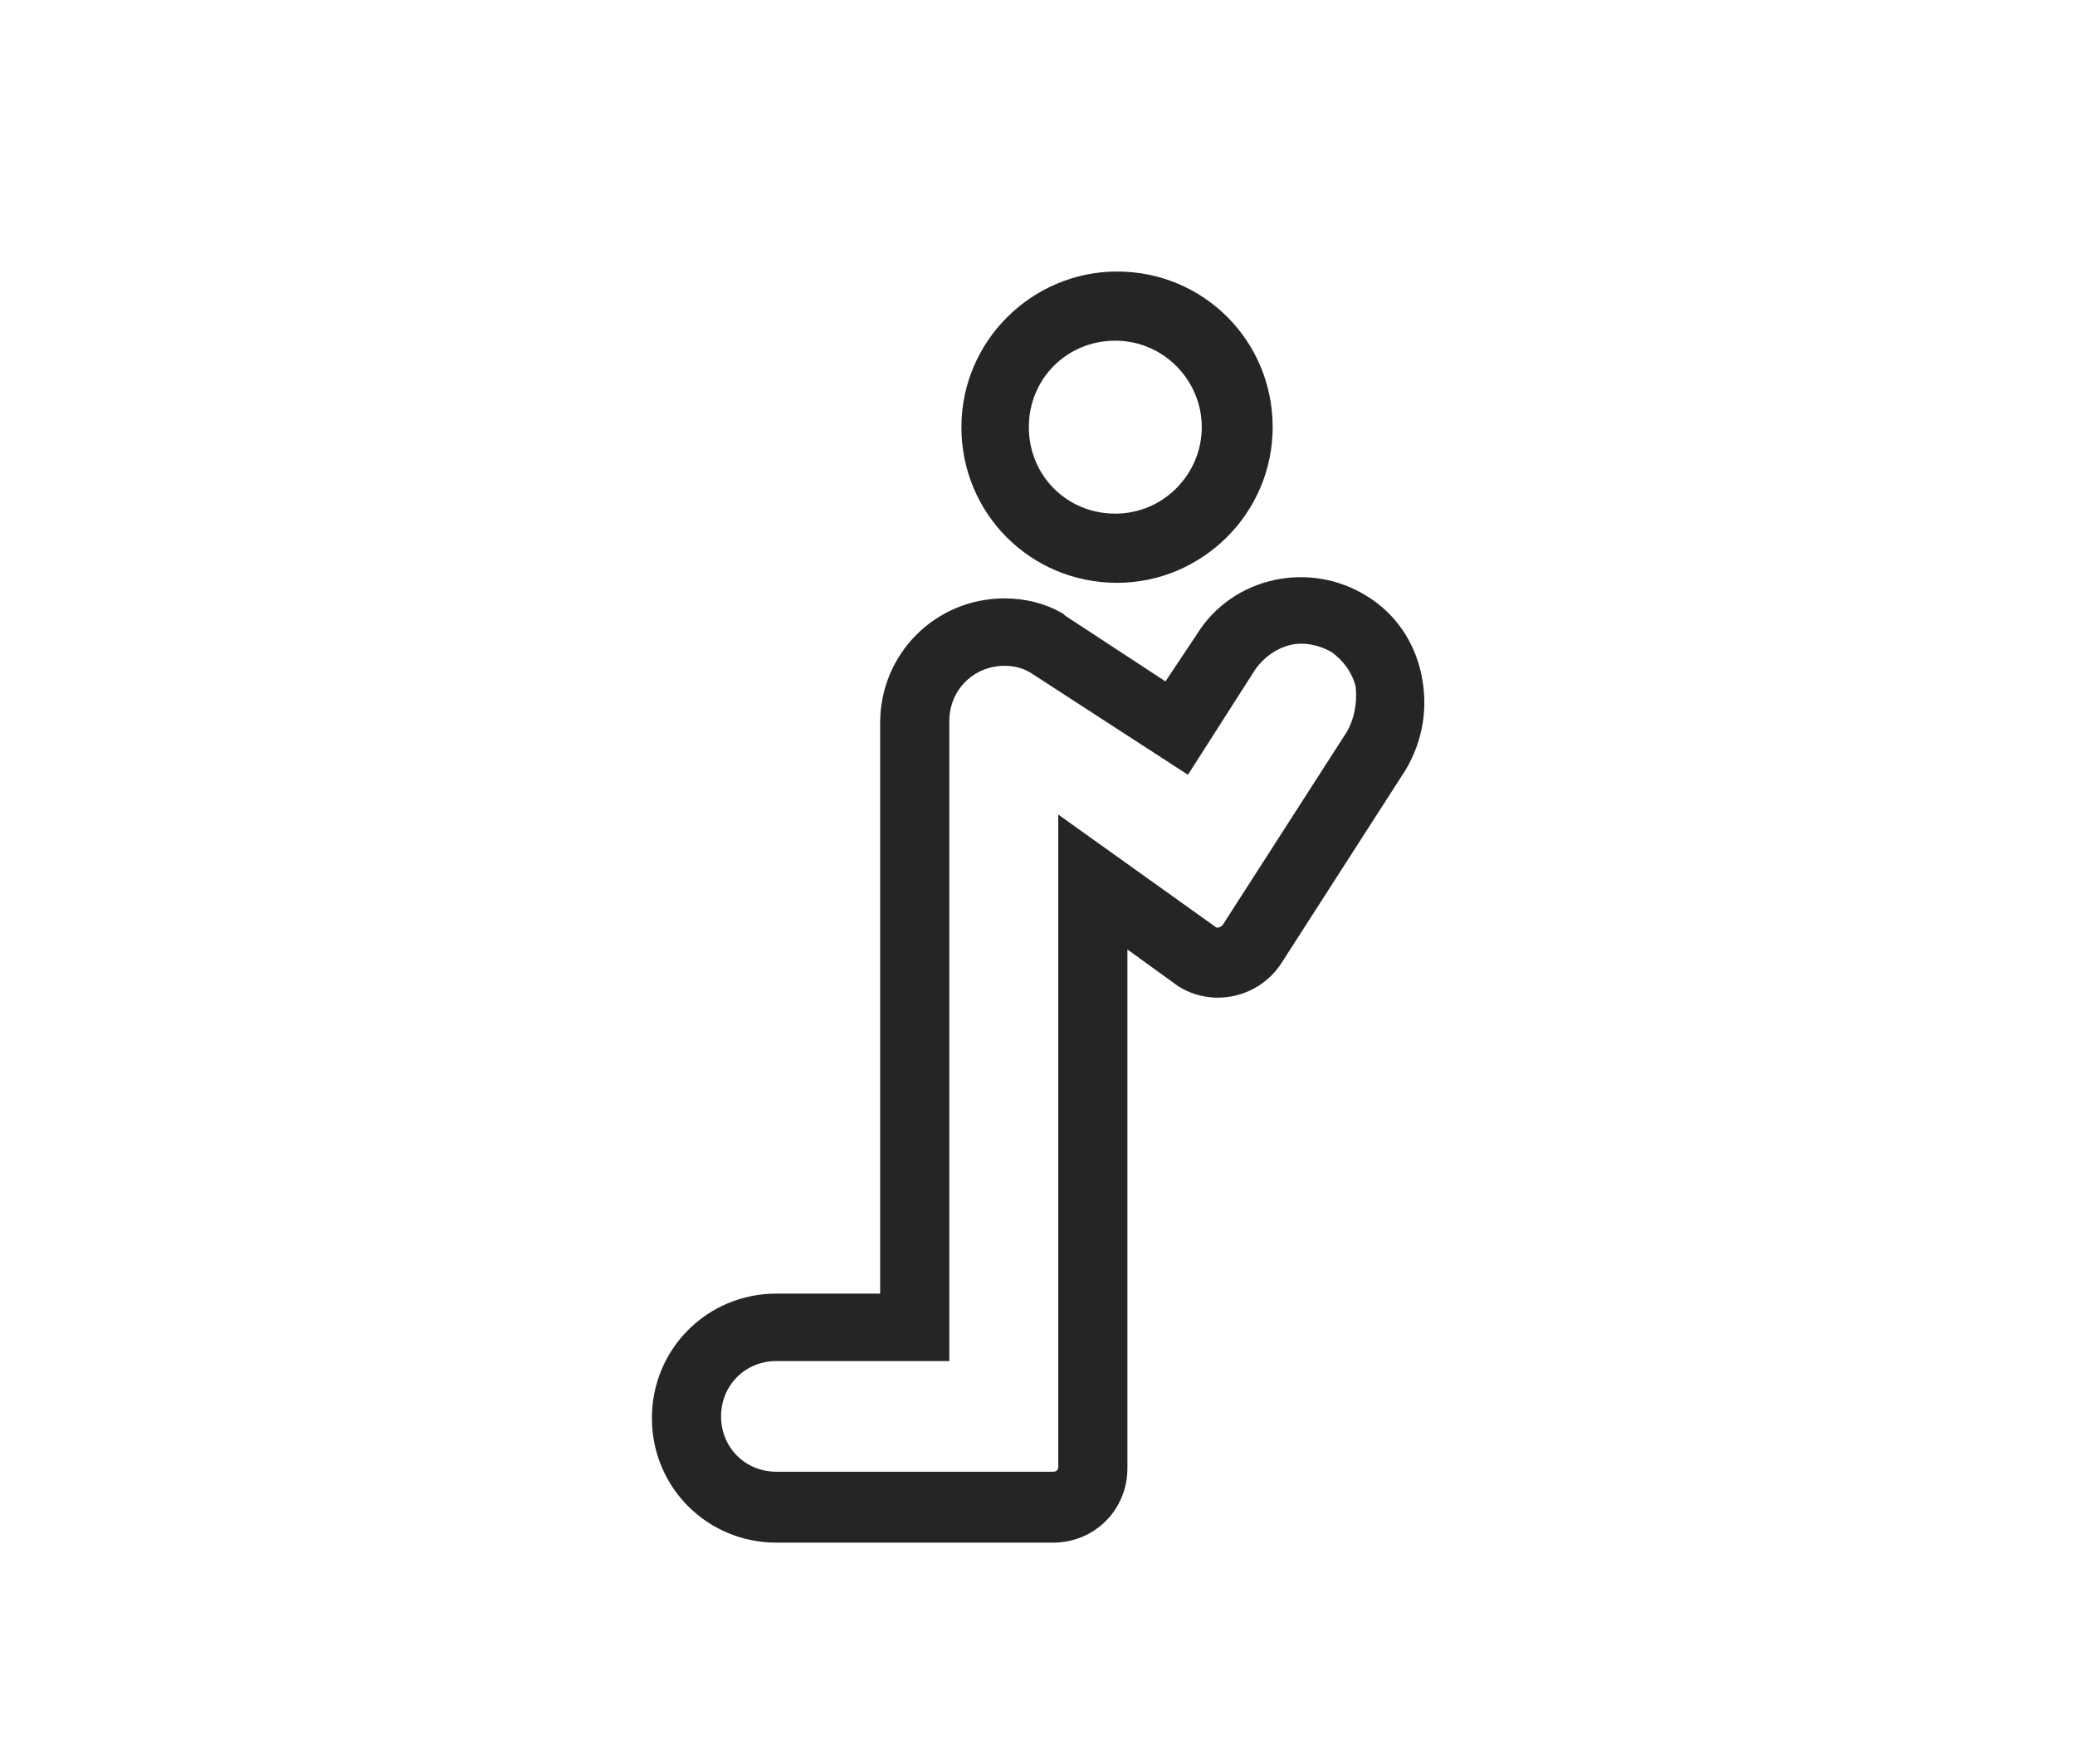 <?xml version="1.0" encoding="utf-8"?>
<!-- Generator: Adobe Illustrator 22.1.0, SVG Export Plug-In . SVG Version: 6.00 Build 0)  -->
<svg version="1.1" id="Layer_1" xmlns="http://www.w3.org/2000/svg" xmlns:xlink="http://www.w3.org/1999/xlink" x="0px" y="0px"
	 viewBox="0 0 120 102" style="enable-background:new 0 0 120 102;" xml:space="preserve">
<style type="text/css">
	.st0{fill:#252525;}
</style>
<g>
	<path class="st0" d="M64.6,33.7c4.9,0,9-4,9-9s-4-9-9-9c-4.9,0-9,4-9,9S59.6,33.7,64.6,33.7z M69.5,24.7c0,2.7-2.2,5-5,5
		s-5-2.2-5-5s2.2-5,5-5C67.3,19.7,69.5,22,69.5,24.7z"/>
	<path class="st0" d="M82.2,39c-0.4-1.9-1.5-3.5-3.1-4.5c-3.3-2.1-7.8-1.2-9.9,2.2l-1.8,2.7l-5.8-3.8l-0.1-0.1
		c-1-0.6-2.2-0.9-3.4-0.9c-4,0-7.2,3.2-7.2,7.2v33h-6c-4,0-7.2,3.2-7.2,7.2s3.2,7.2,7.2,7.2h16c2.4,0,4.3-1.9,4.3-4.3v-30l2.9,2.1
		c2,1.3,4.7,0.7,6-1.3l7.2-11.2C82.3,42.8,82.6,40.9,82.2,39z M77.9,42.3l-7.2,11.2c-0.1,0.1-0.3,0.2-0.4,0.1l-9.1-6.5v37.7
		c0,0.2-0.1,0.3-0.3,0.3h-16c-1.8,0-3.2-1.4-3.2-3.2s1.4-3.2,3.2-3.2h10v-37c0-1.8,1.4-3.2,3.2-3.2c0.5,0,1,0.1,1.5,0.4l9.1,5.9
		l3.9-6.1c0.5-0.7,1.2-1.2,2-1.4s1.7,0,2.4,0.4c0.7,0.5,1.2,1.2,1.4,2C78.5,40.7,78.3,41.6,77.9,42.3z"/>
</g>
</svg>

